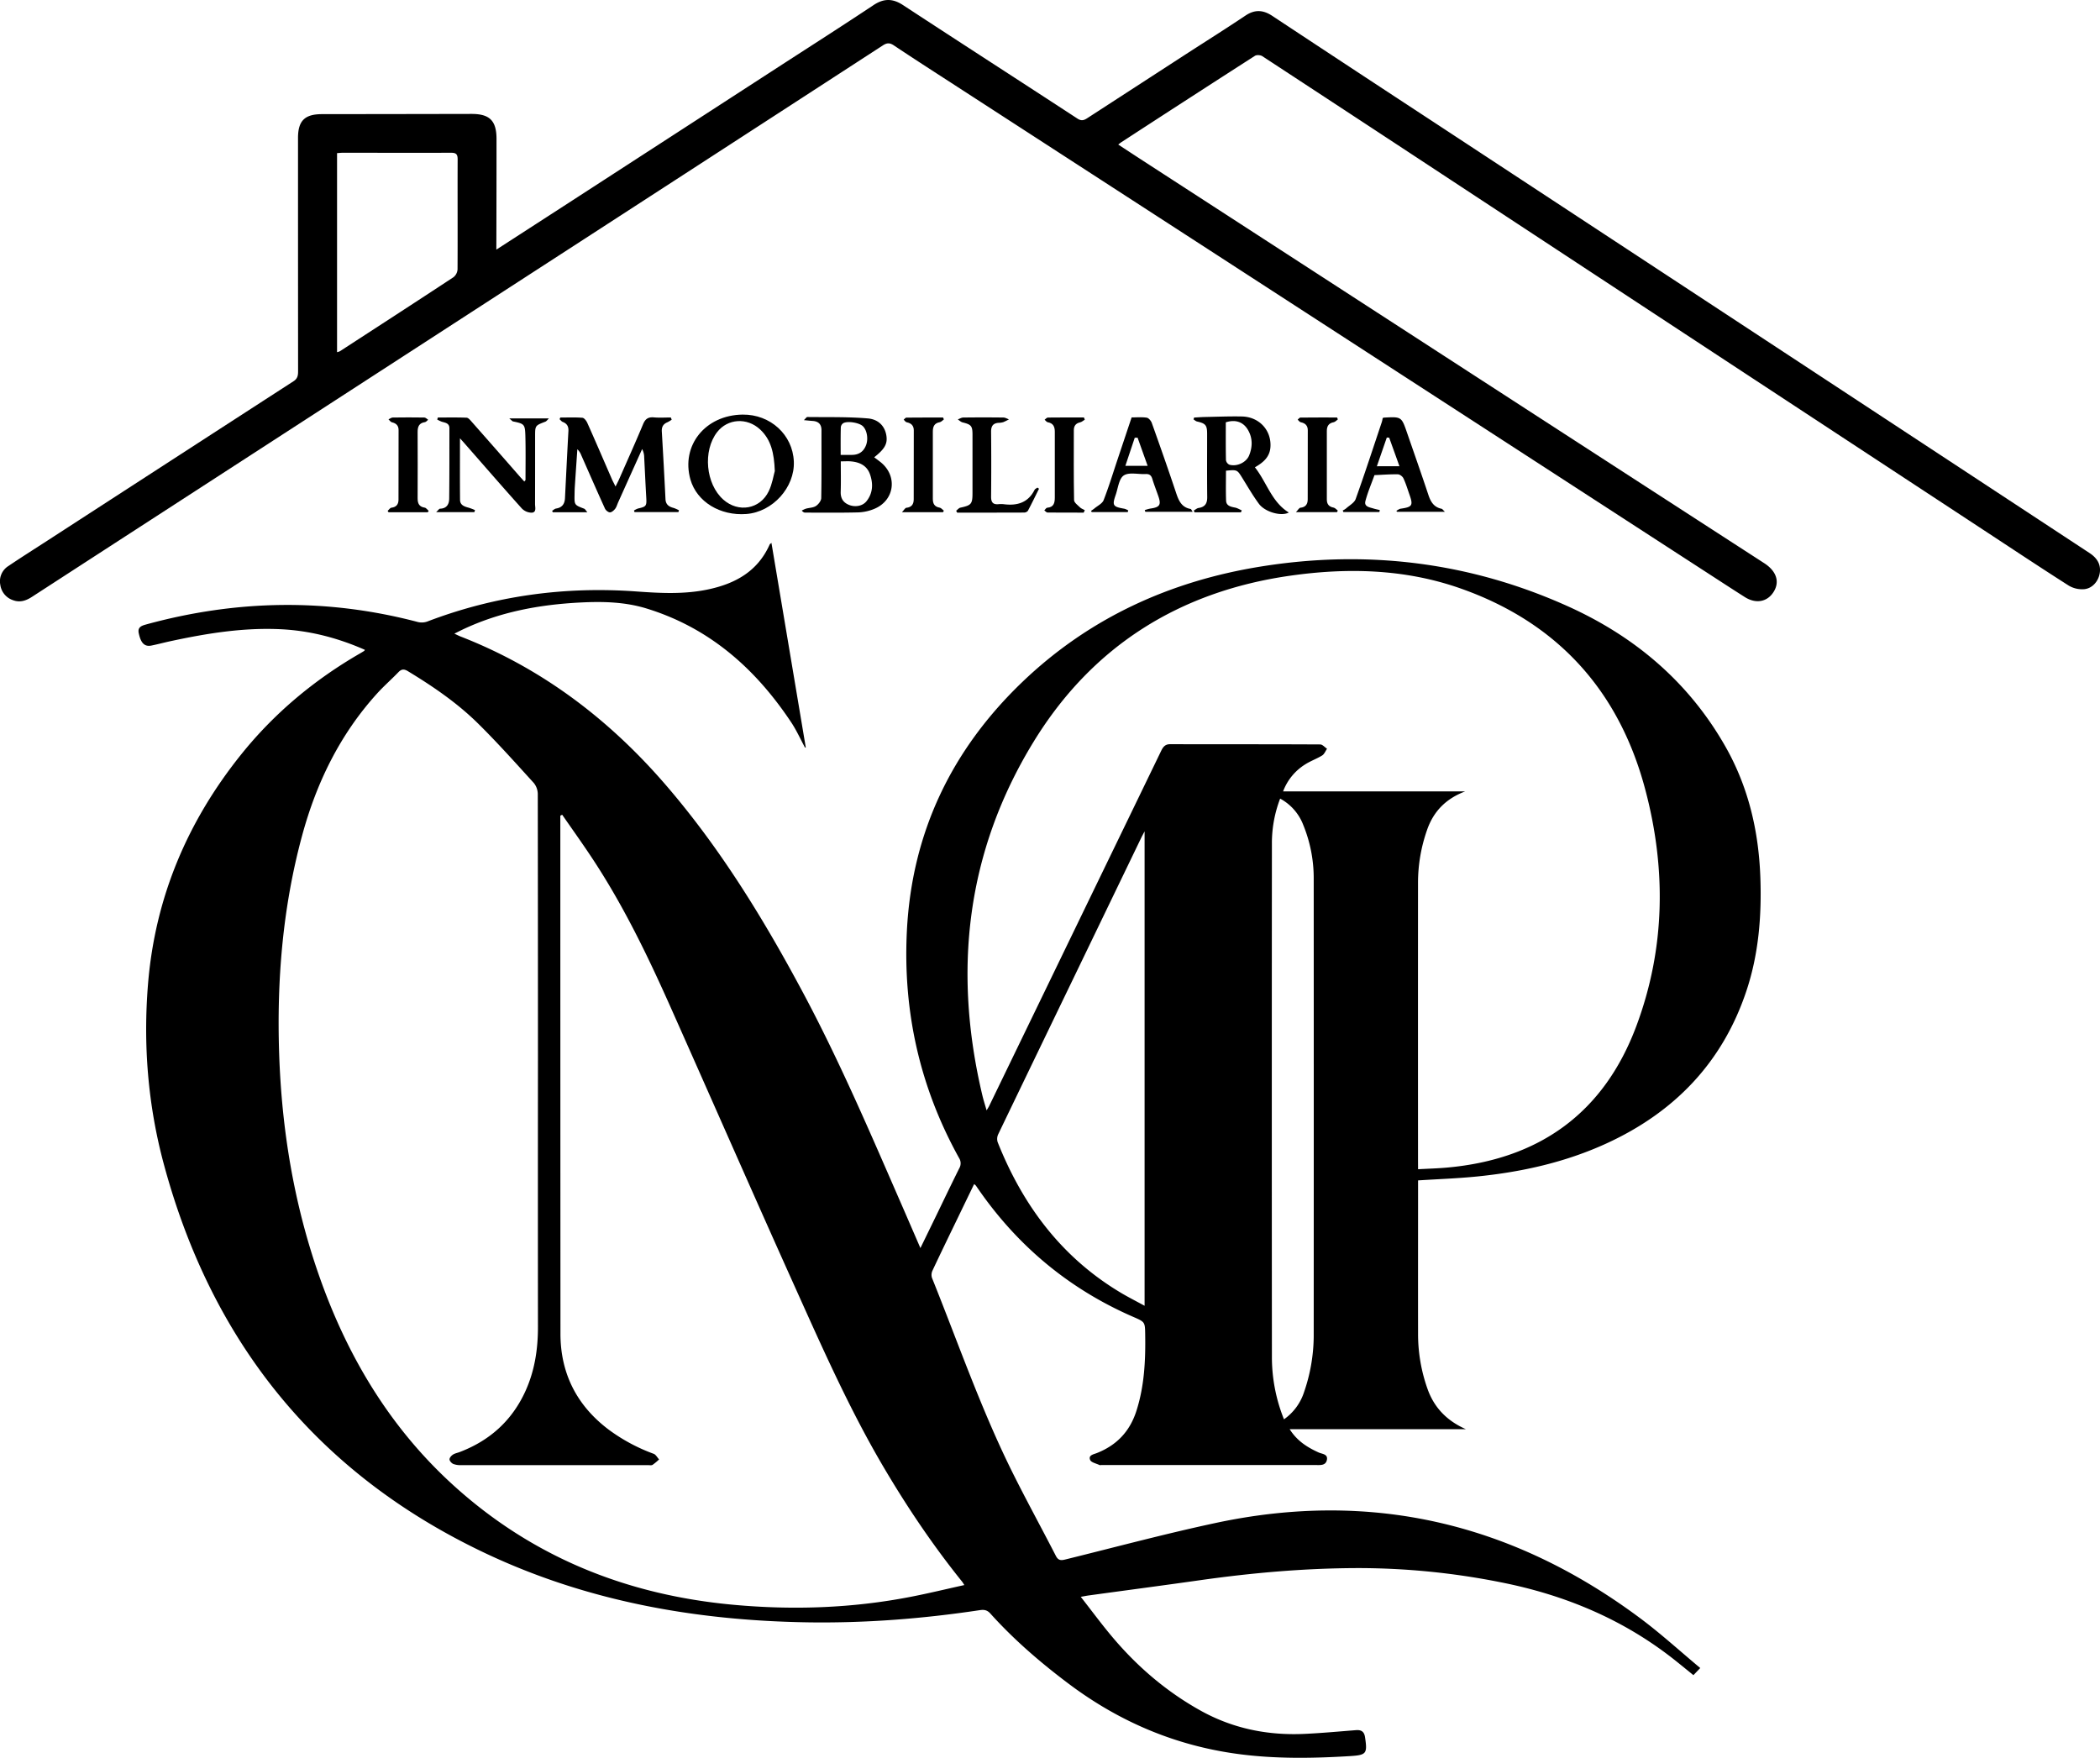 <?xml version="1.0" encoding="UTF-8"?>
<svg xmlns="http://www.w3.org/2000/svg" viewBox="0 0 1764.32 1477">
  <g id="Capa_2" data-name="Capa 2">
    <g id="Capa_1-2" data-name="Capa 1">
      <path d="M306.58,546c-22.71-10-46.26-16.17-71-17.33-31.21-1.46-61.73,3.47-92.08,10-5.4,1.16-10.74,2.6-16.16,3.71-5.82,1.2-9-1.91-10.77-10.37-1.07-5,2.26-6.26,6.14-7.32,76-20.84,152-22.16,228.38-2.06a13.75,13.75,0,0,0,7.88-.41c56.72-21.67,115.4-29.66,175.85-25.26,19.89,1.44,39.73,2.49,59.49-1.6,23.18-4.79,42.24-15.14,52.36-37.92.13-.29.51-.47,1.46-1.29,9.67,57.59,19.26,114.71,28.84,171.83l-.61.19c-3.84-7.09-7.15-14.53-11.6-21.22-30.05-45.21-68.8-79.51-121.7-95.73-18.08-5.54-36.67-5.94-55.33-5-34.52,1.73-68,7.92-99.51,22.95-1.81.87-3.61,1.79-6.49,3.23,2.31,1.06,3.79,1.84,5.33,2.44C455.9,561.68,512.8,605.18,560.6,661c45.22,52.76,81.25,111.66,113.91,172.75,31,58,56.74,118.34,83,178.51,5.15,11.81,10.26,23.65,15.78,36.38,5.08-10.43,9.8-20.09,14.49-29.76,6-12.43,12-24.93,18.16-37.28a8.29,8.29,0,0,0-.22-8.7C772.75,913.47,758.49,849.72,761.93,782c4.22-82.79,37.77-152.36,97.27-209.25,56.21-53.75,124.15-84.6,200.47-96.8,88.86-14.22,175-3.67,257.2,33.29,56.28,25.3,101.65,63.49,132.56,117.69,19.53,34.25,28.17,71.42,29.54,110.47,1.13,32.25-1.42,64.18-11.67,95-20.07,60.35-60.55,102.21-117.89,128.45-34.39,15.73-70.79,23.83-108.2,27.62-16.28,1.65-32.66,2.21-49.82,3.31v5.53c0,41.32-.07,82.65,0,124a137.4,137.4,0,0,0,7.9,45.53c5.67,16.12,16.61,27.07,32.33,34H1083.52c6.31,9.94,14.87,15.23,24.28,19.52,2.94,1.34,8,1.28,7,6.25s-5.74,4.33-9.54,4.33q-89.94,0-179.88,0c-.55,0-1.2.19-1.64,0-2.75-1.34-7-2.15-7.85-4.3-1.66-4,2.84-4.66,5.63-5.76,16.62-6.57,27.66-18.09,33.21-35.33,6.72-20.91,7.74-42.31,7.41-64-.16-10.83-.06-10.76-10.06-15.11-53.62-23.33-96.85-59.28-130.12-107.3-.73-1.06-1.44-2.13-2.21-3.17a9,9,0,0,0-1.35-1.07c-4.19,8.66-8.33,17.2-12.45,25.75-7.54,15.6-15.13,31.18-22.5,46.86a8.53,8.53,0,0,0-.48,6.08c21.74,54,40.86,109.2,66.66,161.54,12,24.28,25.07,48,37.44,72.11,2,3.86,4.21,4,7.89,3.07,42-10.36,83.85-21.59,126.14-30.65,131.16-28.11,250.07.25,357.08,80.12,17.24,12.86,33.19,27.45,50.29,41.7l-5.74,6c-5-4.07-9.82-8-14.67-11.88-43.55-34.82-93.33-55.59-147.78-66.27a612.74,612.74,0,0,0-120.86-11.81c-43.92.18-87.6,4-131.1,10.17-31.2,4.41-62.44,8.55-93.66,12.82-1.79.25-3.56.62-6.65,1.16,9,11.5,17.06,22.44,25.77,32.85,21.11,25.27,45.7,46.44,74.56,62.57,27.38,15.31,56.81,21.2,87.86,19.73,14.34-.67,28.65-2,43-3.13,4.49-.36,6.92,1.23,7.62,5.81,2.12,14,1.23,15.13-12.77,16-31.51,1.91-63,2.41-94.39-1.85-52.56-7.13-99.59-27.22-141.88-59-23.64-17.75-46-37-65.77-59-2.65-2.94-5.31-3.31-8.79-2.79-48,7.23-96.35,11-144.93,10.24-94.06-1.53-185.18-17.67-270.77-58.19-140.86-66.69-229.55-177-269.88-326.78-13.39-49.7-17.47-100.55-13.23-151.87,6-72.33,33.1-136.26,78.4-192.61,27.81-34.58,61.38-62.54,99.79-84.71,1.12-.65,2.22-1.31,3.3-2C306.09,546.89,306.22,546.52,306.58,546ZM472.32,684.56l-1.56.76v3.21q0,216.14.11,432.26c.06,33.21,13.76,60.22,40.48,80.37a149.74,149.74,0,0,0,37.86,20.35c1.84.7,3,3.1,4.53,4.71a47.81,47.81,0,0,1-5.47,4.55c-.95.59-2.52.25-3.81.25q-78.59,0-157.18,0a16.58,16.58,0,0,1-6.46-1c-1.41-.61-3.09-2.45-3.15-3.8s1.5-3.15,2.83-4c1.63-1.11,3.76-1.46,5.65-2.18,25.31-9.64,44-26.4,55.29-51.2,7.78-17.12,10.53-35.18,10.52-53.84q-.1-112.64,0-225.26,0-111.25-.14-222.49a15.06,15.06,0,0,0-3.3-9.33c-15.24-16.76-30.35-33.67-46.44-49.59C384.43,590.82,364,576.86,342.81,564c-3.26-2-5.42-2-8.1.79-5.87,6.1-12.3,11.69-18,18-31.24,34.47-51,75.21-63,119.68-16.18,59.88-21.25,121-19.18,182.94,2.14,63.78,12.41,126.08,33.53,186.38,23.45,67,58.84,126.63,111.49,174.91,67,61.42,146.88,93.47,236.85,101.67,49.84,4.54,99.45,2.87,148.65-6.69,14.94-2.9,29.75-6.5,45.14-9.9-.94-1.45-1.37-2.24-1.93-2.94-24.91-30.93-46.95-63.81-67-98-28-47.83-50.4-98.43-73.09-148.85-35.41-78.68-70-157.72-105.12-236.52-19.31-43.3-39.95-85.93-66.29-125.52C488.83,708,480.48,696.33,472.32,684.56ZM1191.39,982.4c8.77-.49,16.68-.69,24.55-1.41,77.35-7,131.57-45.88,158.85-118.91,24.43-65.37,25.2-132.62,7.25-199.57-22.18-82.76-74-139.65-155.16-168.17-46.53-16.34-94.79-17.52-143.15-10.6C990.68,497.06,917.58,543,868.44,623.14c-56.73,92.54-68,192.73-43,297.62.9,3.74,2.1,7.42,3.46,12.19,1.18-2,1.7-2.76,2.09-3.56q47-97,94-194.09Q950.35,683,975.61,630.77c1.55-3.21,3.35-5.49,7.39-5.48,42.06.06,84.12,0,126.18.2,1.92,0,3.83,2.36,5.74,3.62-1.34,1.92-2.27,4.49-4.09,5.62-4.51,2.8-9.67,4.59-14.14,7.44A45.43,45.43,0,0,0,1078,664.93h153c-15.89,6-26.56,16.51-32.06,32.44a133.73,133.73,0,0,0-7.59,43.91q-.06,117,0,234.1ZM961.63,1097.12V698.52c-1.39,2.65-2.18,4.07-2.89,5.54q-28.47,59-56.94,118Q870.2,887.46,838.66,953a9.21,9.21,0,0,0-.48,6.63c21.37,53.78,54.54,97.89,105.17,127.55C949.17,1090.54,955.19,1093.62,961.63,1097.12Zm117.11,95.4a44.64,44.64,0,0,0,16.86-22.85,146.4,146.4,0,0,0,8.12-46.62q.09-192.84,0-385.68a118,118,0,0,0-8.77-44.19A42.23,42.23,0,0,0,1075.51,671a104.18,104.18,0,0,0-6.91,38.06q-.18,215.79,0,431.6A139.81,139.81,0,0,0,1078.74,1192.52Z"></path>
      <path d="M417,209.74c19.5-12.61,37.75-24.4,56-36.21q93.33-60.46,186.65-120.94c24.76-16,49.63-31.92,74.19-48.26,8.67-5.77,16.15-5.77,24.91,0,48.74,31.94,97.75,63.48,146.53,95.36,3.76,2.45,6.07,1,8.87-.84q40.38-26.19,80.77-52.39c17.17-11.13,34.5-22,51.52-33.4,7.86-5.25,14.84-4.76,22.49.3q68.53,45.29,137.26,90.32l296.38,194.72q126.45,83.1,252.89,166.22c5.94,3.9,9.74,9.12,8.69,16.61-1,7.05-6.23,13.2-13.17,13.81a22,22,0,0,1-12.91-3c-24.26-15.46-48.22-31.39-72.27-47.18q-110.52-72.58-221-145.18-113.51-74.59-227-149.23Q1139.21,98.73,1060.53,47.2c-1.53-1-4.76-1.22-6.22-.28Q998,83.09,941.88,119.63c-.6.4-1.15.88-2.39,1.83,8.1,5.3,15.86,10.4,23.66,15.45q165.95,107.58,331.92,215.14,93.56,60.61,187.17,121.16c10.13,6.56,13.12,15.39,8.07,23.77-5.28,8.76-14.94,10.69-24.47,4.64-12.14-7.71-24.18-15.59-36.25-23.41L1250.88,362.33,1015.05,209.46,799.14,69.59C783.05,59.17,766.91,48.8,751,38.16c-3.45-2.31-5.82-2.26-9.28,0Q574.87,146.47,407.92,254.57,238.45,364.39,69,474.16L26.72,501.57c-4.84,3.14-9.95,4.86-15.69,2.74A15.84,15.84,0,0,1,.25,491.37a15.11,15.11,0,0,1,6.86-15.83c11-7.42,22.24-14.5,33.38-21.73Q143.56,387,246.66,320.28c3.7-2.38,3.78-5.39,3.78-9q-.06-97.69-.06-195.37c0-14.44,5.64-20,20.14-20q62.82-.06,125.63-.19c15.26,0,21,5.68,21,21.09q0,43.17-.13,86.34ZM283.18,295.9a11.38,11.38,0,0,0,2.36-.77c31.86-20.68,63.73-41.32,95.44-62.21a9.2,9.2,0,0,0,3.43-6.67c.17-30.79-.05-61.59.08-92.39,0-4.55-1.54-5.53-5.74-5.51-30.24.13-60.49,0-90.73,0-1.45,0-2.9.18-4.84.31Z"></path>
      <path d="M564.32,352.61a23.5,23.5,0,0,1-3.5,2.15c-3.52,1.44-5,3.81-4.8,7.73q1.69,28.42,3.09,56.89c.23,4.56,2.88,6.39,6.83,7.39a29.52,29.52,0,0,1,4.52,2c-.17.51-.33,1-.5,1.51H533.1c-.16-.45-.32-.89-.47-1.33a15.72,15.72,0,0,1,3.44-1.7c6.94-1.58,7.3-2.13,6.88-9.32-.65-11.23-1.14-22.47-1.73-33.7a14.82,14.82,0,0,0-1.73-6.92q-10.07,22.35-20.12,44.7c-.83,1.85-1.35,3.93-2.55,5.49-1.07,1.37-2.92,3-4.37,3s-3.52-1.73-4.2-3.21c-6.78-14.92-13.33-29.94-19.95-44.93a13.37,13.37,0,0,0-3.24-4.9c-.71,10.47-1.44,20.94-2.12,31.41-.15,2.21-.18,4.42-.22,6.63-.18,8.81-.16,8.77,8.06,11.91.85.33,1.39,1.5,2.7,3H464.41c-.17-.41-.35-.82-.52-1.24,1.09-.65,2.13-1.7,3.29-1.89,5.09-.78,7.25-3.88,7.49-8.73.95-18.78,1.85-37.57,2.89-56.34.21-3.87-1.17-6.32-4.8-7.71-1-.39-1.76-1.5-2.63-2.28l.6-1.4c6.2,0,12.42-.29,18.58.2,1.51.12,3.34,2.54,4.12,4.31,7,15.64,13.73,31.38,20.57,47.07.77,1.78,1.71,3.49,3.14,6.38,1.38-2.8,2.29-4.49,3.06-6.24,6.74-15.34,13.63-30.62,20.07-46.08,1.87-4.49,4.32-6.19,9.09-5.77s9.49.09,14.25.09Z"></path>
      <path d="M675.39,353c1.54-1.44,2.22-2.63,2.89-2.62,16.92.21,33.91-.24,50.73,1.17,9.75.82,14.88,7.37,15.8,15.28.74,6.33-1.74,10.58-10.34,17.39,1.93,1.47,3.82,2.82,5.62,4.29,14.2,11.61,11.46,31.95-5.45,39a38.39,38.39,0,0,1-13.35,3c-14.93.39-29.87.19-44.81.19-.84,0-1.67-.3-2.89-1.7a24.57,24.57,0,0,1,3.51-1.61c2.82-.79,6.11-.75,8.42-2.26,2.09-1.38,4.4-4.33,4.44-6.62.35-19,.17-38,.21-57,0-5-2.47-7.45-7.32-7.82C680.74,353.55,678.63,353.31,675.39,353Zm31,34.64c0,9,.19,17.21-.07,25.45-.18,5.52,2,9.15,7.05,11.16s11.3,1.05,14.62-3.12c5.4-6.79,5.69-14.57,3-22.44-2.5-7.33-8.47-10.29-15.72-11C712.54,387.41,709.79,387.64,706.36,387.64Zm-.07-5.44c3.67,0,6.59,0,9.51,0,5.8-.05,9.76-2.8,11.81-8.23s.67-12.81-2.85-16c-3.1-2.84-12.69-4.44-16.27-2.44a4.67,4.67,0,0,0-2.1,3.32C706.2,366.34,706.29,373.86,706.29,382.2Z"></path>
      <path d="M386.45,368.28c0,18.23-.09,35,.06,51.66,0,4.66,3.88,5.73,7.57,6.73a48.41,48.41,0,0,1,5,1.93c-.18.57-.36,1.14-.53,1.7H366.44c1.67-1.52,2.47-2.87,3.3-2.9,5.55-.15,7.59-3.76,7.65-8.35.23-19.74.16-39.48.18-59.22,0-4.3-3.4-4.61-6.41-5.5a27.57,27.57,0,0,1-3.81-1.81l.5-1.72c8,0,16.1-.16,24.14.15,1.43.06,3,1.92,4.15,3.24q20.31,23,40.53,46.15c1.2,1.36,2.44,2.7,3.84,4.24.49-.66,1-1,1-1.4,0-12.36.22-24.73-.12-37.08-.27-9.68-.95-10.06-10.32-12-.7-.15-1.26-1-3.2-2.54h33.31c-1.32,1.24-2,2.36-3,2.74-8.58,3.28-8.6,3.24-8.6,12.25,0,19,0,38-.05,57,0,2.7,1.4,6.92-2.76,7.21a11.74,11.74,0,0,1-8.36-3.54c-16-17.84-31.73-36-47.53-54C389.83,372,388.71,370.76,386.45,368.28Z"></path>
      <path d="M1054.31,392.63c10,12.63,14,29.12,28.5,38-6.23,3.4-20-.28-25.24-7.47-5-6.82-9.25-14.17-13.71-21.36s-4.39-7.23-13.85-6.31c0,8.33-.22,16.74.09,25.13.17,4.41,3.91,5.16,7.53,5.86,1.95.37,3.76,1.53,5.63,2.33l-.67,1.63h-39l-.65-1.46c1.36-.75,2.66-2,4.11-2.18,5.4-.85,7.27-3.84,7.2-9.19-.21-17.69-.06-35.38-.08-53.07,0-7.3-1.31-8.78-8.5-10.39-1-.24-2-1.16-2.92-1.76l.46-1.55c3.05-.17,6.09-.42,9.14-.48,10.32-.2,20.64-.64,31-.43,14.68.3,25.06,11.76,24,25.91C1066.7,384,1061.42,388.57,1054.31,392.63Zm-24.45-37.79c0,10.49-.1,21.13.13,31.76a5.12,5.12,0,0,0,2.8,3.81c6.21,1.89,14.22-1.77,16.65-7.72,2.88-7.1,3.08-14.35-.83-21.25S1038.06,352.21,1029.86,354.84Z"></path>
      <path d="M623.94,348.35c23.31-.26,42.09,16.95,43,39.41.91,21.73-17.78,42.41-39.85,44.1s-41.59-10.23-47-28.87C571.94,374.38,592.52,348.7,623.94,348.35Zm27,47.24c-.57-15-3.15-26.18-12.28-34.71-11-10.29-27.32-9.21-36.16,2.19-12.17,15.7-9.61,43.61,5.21,56.72,12.65,11.2,30.84,8.12,38.15-7.08C648.85,406.55,649.87,399.46,651,395.59Z"></path>
      <path d="M961.74,428.62a34.65,34.65,0,0,1,4.73-1.32c7.92-1.08,9.26-3.1,6.69-10.47-1.69-4.86-3.58-9.67-5.08-14.59-.92-3-2.57-4.1-5.63-3.94-6.24.31-13.9-1.75-18.31,1.18-4.08,2.71-4.8,10.61-6.78,16.3-3.12,9-2.38,10,7.38,11.68a13.65,13.65,0,0,1,3.16,1.42c-.14.45-.27.91-.41,1.36H917.2l-.57-1c.94-.66,1.93-1.27,2.8-2,2.69-2.28,6.63-4.1,7.77-7,4.42-11.29,7.93-22.93,11.79-34.44s7.69-23,11.74-35.08c3.92,0,8.36-.41,12.66.21,1.64.24,3.63,2.6,4.28,4.42,7,19.57,13.88,39.18,20.47,58.9,2.15,6.45,4.6,12.05,12.16,13.39.47.08.79,1,1.77,2.4H962.26Zm-6-60.88-2.38.06-7.89,23.62H964.2Z"></path>
      <path d="M1128.1,428.93a16.45,16.45,0,0,0,2.72-1.66c2.84-2.6,7-4.78,8.16-8,7.69-21.46,14.74-43.15,22-64.78a24.68,24.68,0,0,0,.67-3.16,3.43,3.43,0,0,1,1-.44c14.81-.83,14.81-.83,19.49,12.74,6,17.38,12.13,34.72,17.92,52.18,1.93,5.81,4.62,10.36,11.09,11.67.68.14,1.21,1.06,2.8,2.55h-40.22l-.58-.85c1.2-.61,2.35-1.58,3.61-1.77,9.87-1.44,10.66-2.68,7.32-12.09-1.59-4.51-2.95-9.13-5-13.45-.72-1.55-3-3.31-4.64-3.34-6.56-.12-13.12.41-19.68.69-2.59,7.25-5.66,14.37-7.61,21.79-1.24,4.75,3.49,5.22,6.73,6.23,1.75.55,3.57.88,5.35,1.32-.11.55-.22,1.1-.34,1.66h-30.27C1128.48,429.77,1128.29,429.35,1128.1,428.93Zm47.65-37.2c-3-8.41-5.83-16.21-8.63-24l-2-.11c-2.72,7.87-5.44,15.75-8.34,24.13Z"></path>
      <path d="M872.92,410.66c-3.07,6.17-6.07,12.39-9.31,18.49a4.14,4.14,0,0,1-3.14,1.5c-18.76.09-37.52.06-56.29.06l-.87-1.56c1.18-.9,2.25-2.33,3.57-2.61,9.2-2,10.17-3,10.17-12.47V365.44c0-7.55-1-8.72-8.32-10.54-1.47-.36-2.71-1.65-4.05-2.51,1.54-.55,3.07-1.56,4.62-1.58q16.86-.21,33.71,0c1.56,0,3.11,1,4.66,1.54a44.89,44.89,0,0,1-4.67,2.3,13.48,13.48,0,0,1-3.81.6c-4.82.25-6.57,2.72-6.52,7.53q.26,27.36,0,54.71c0,4.54,1.62,6.53,6.15,6.14a20.32,20.32,0,0,1,4.41,0c11.18,1.44,20.45-1.11,25.94-12,.43-.84,1.61-1.31,2.44-1.95Z"></path>
      <path d="M359.38,430.4H326.45l-.77-1.14c1.06-.94,2-2.55,3.2-2.69,4.13-.49,5.9-2.86,5.92-6.65q.12-29.31.07-58.63c0-3.66-2-5.66-5.59-6.47-1.09-.25-1.93-1.62-2.88-2.47,1.19-.54,2.38-1.52,3.58-1.54,8.85-.13,17.7-.14,26.55,0,1.07,0,2.12,1.22,3.18,1.87-.88.69-1.7,1.85-2.66,2-4.93.7-6.2,3.79-6.18,8.22q.11,27.94,0,55.88c0,4.27,1.3,7.05,6,7.76,1.21.19,2.2,1.79,3.3,2.74Z"></path>
      <path d="M793,352.38c-1.14.81-2.21,2.13-3.46,2.35-4.64.82-5.84,3.78-5.82,8q.07,28.21,0,56.44c0,4.08,1.42,6.62,5.75,7.37,1.27.22,2.33,1.66,3.49,2.55l-.67,1.28H757.76c1.78-1.86,2.67-3.62,3.71-3.72,4.44-.44,6.17-3,6.19-7q.11-29,.06-58.09c0-3.94-2.12-6-5.94-6.76-1-.19-1.71-1.43-2.55-2.18.75-.61,1.49-1.72,2.25-1.73,10.28-.11,20.57-.08,30.85-.08Z"></path>
      <path d="M910.46,430.72c-10.12,0-20.24,0-30.36-.08-.92,0-1.81-1.16-2.72-1.78.81-.79,1.58-2.21,2.44-2.27,5.61-.38,6.37-4.2,6.38-8.56,0-18.44,0-36.88,0-55.32,0-4.19-1.33-7.13-5.92-7.94-1-.17-1.76-1.38-2.63-2.12.9-.63,1.79-1.8,2.7-1.82,10.11-.13,20.21-.08,30.32-.08.24.62.48,1.23.73,1.85-1.3.77-2.51,1.94-3.91,2.25-3.7.81-5.3,3-5.31,6.65,0,19.55-.17,39.1.2,58.64,0,2.09,3,4.26,4.92,6.12,1.08,1.07,2.7,1.61,4.08,2.39C911.09,429.34,910.77,430,910.46,430.72Z"></path>
      <path d="M1124,352.37c-1.14.81-2.19,2.12-3.44,2.36-4.26.79-5.83,3.32-5.82,7.39q0,28.77,0,57.53c0,3.93,1.74,6.11,5.7,6.85,1.29.23,2.35,1.64,3.52,2.51-.22.43-.44.86-.67,1.29h-34.49c1.77-1.84,2.65-3.59,3.7-3.69,4.43-.44,6.17-3,6.18-7q.1-29,.06-58.08c0-3.94-2.11-6-5.93-6.77-1-.19-1.71-1.42-2.56-2.17.75-.61,1.49-1.73,2.24-1.74,10.28-.11,20.57-.08,30.85-.08C1123.52,351.3,1123.75,351.83,1124,352.37Z"></path>
    </g>
  </g>
</svg>
